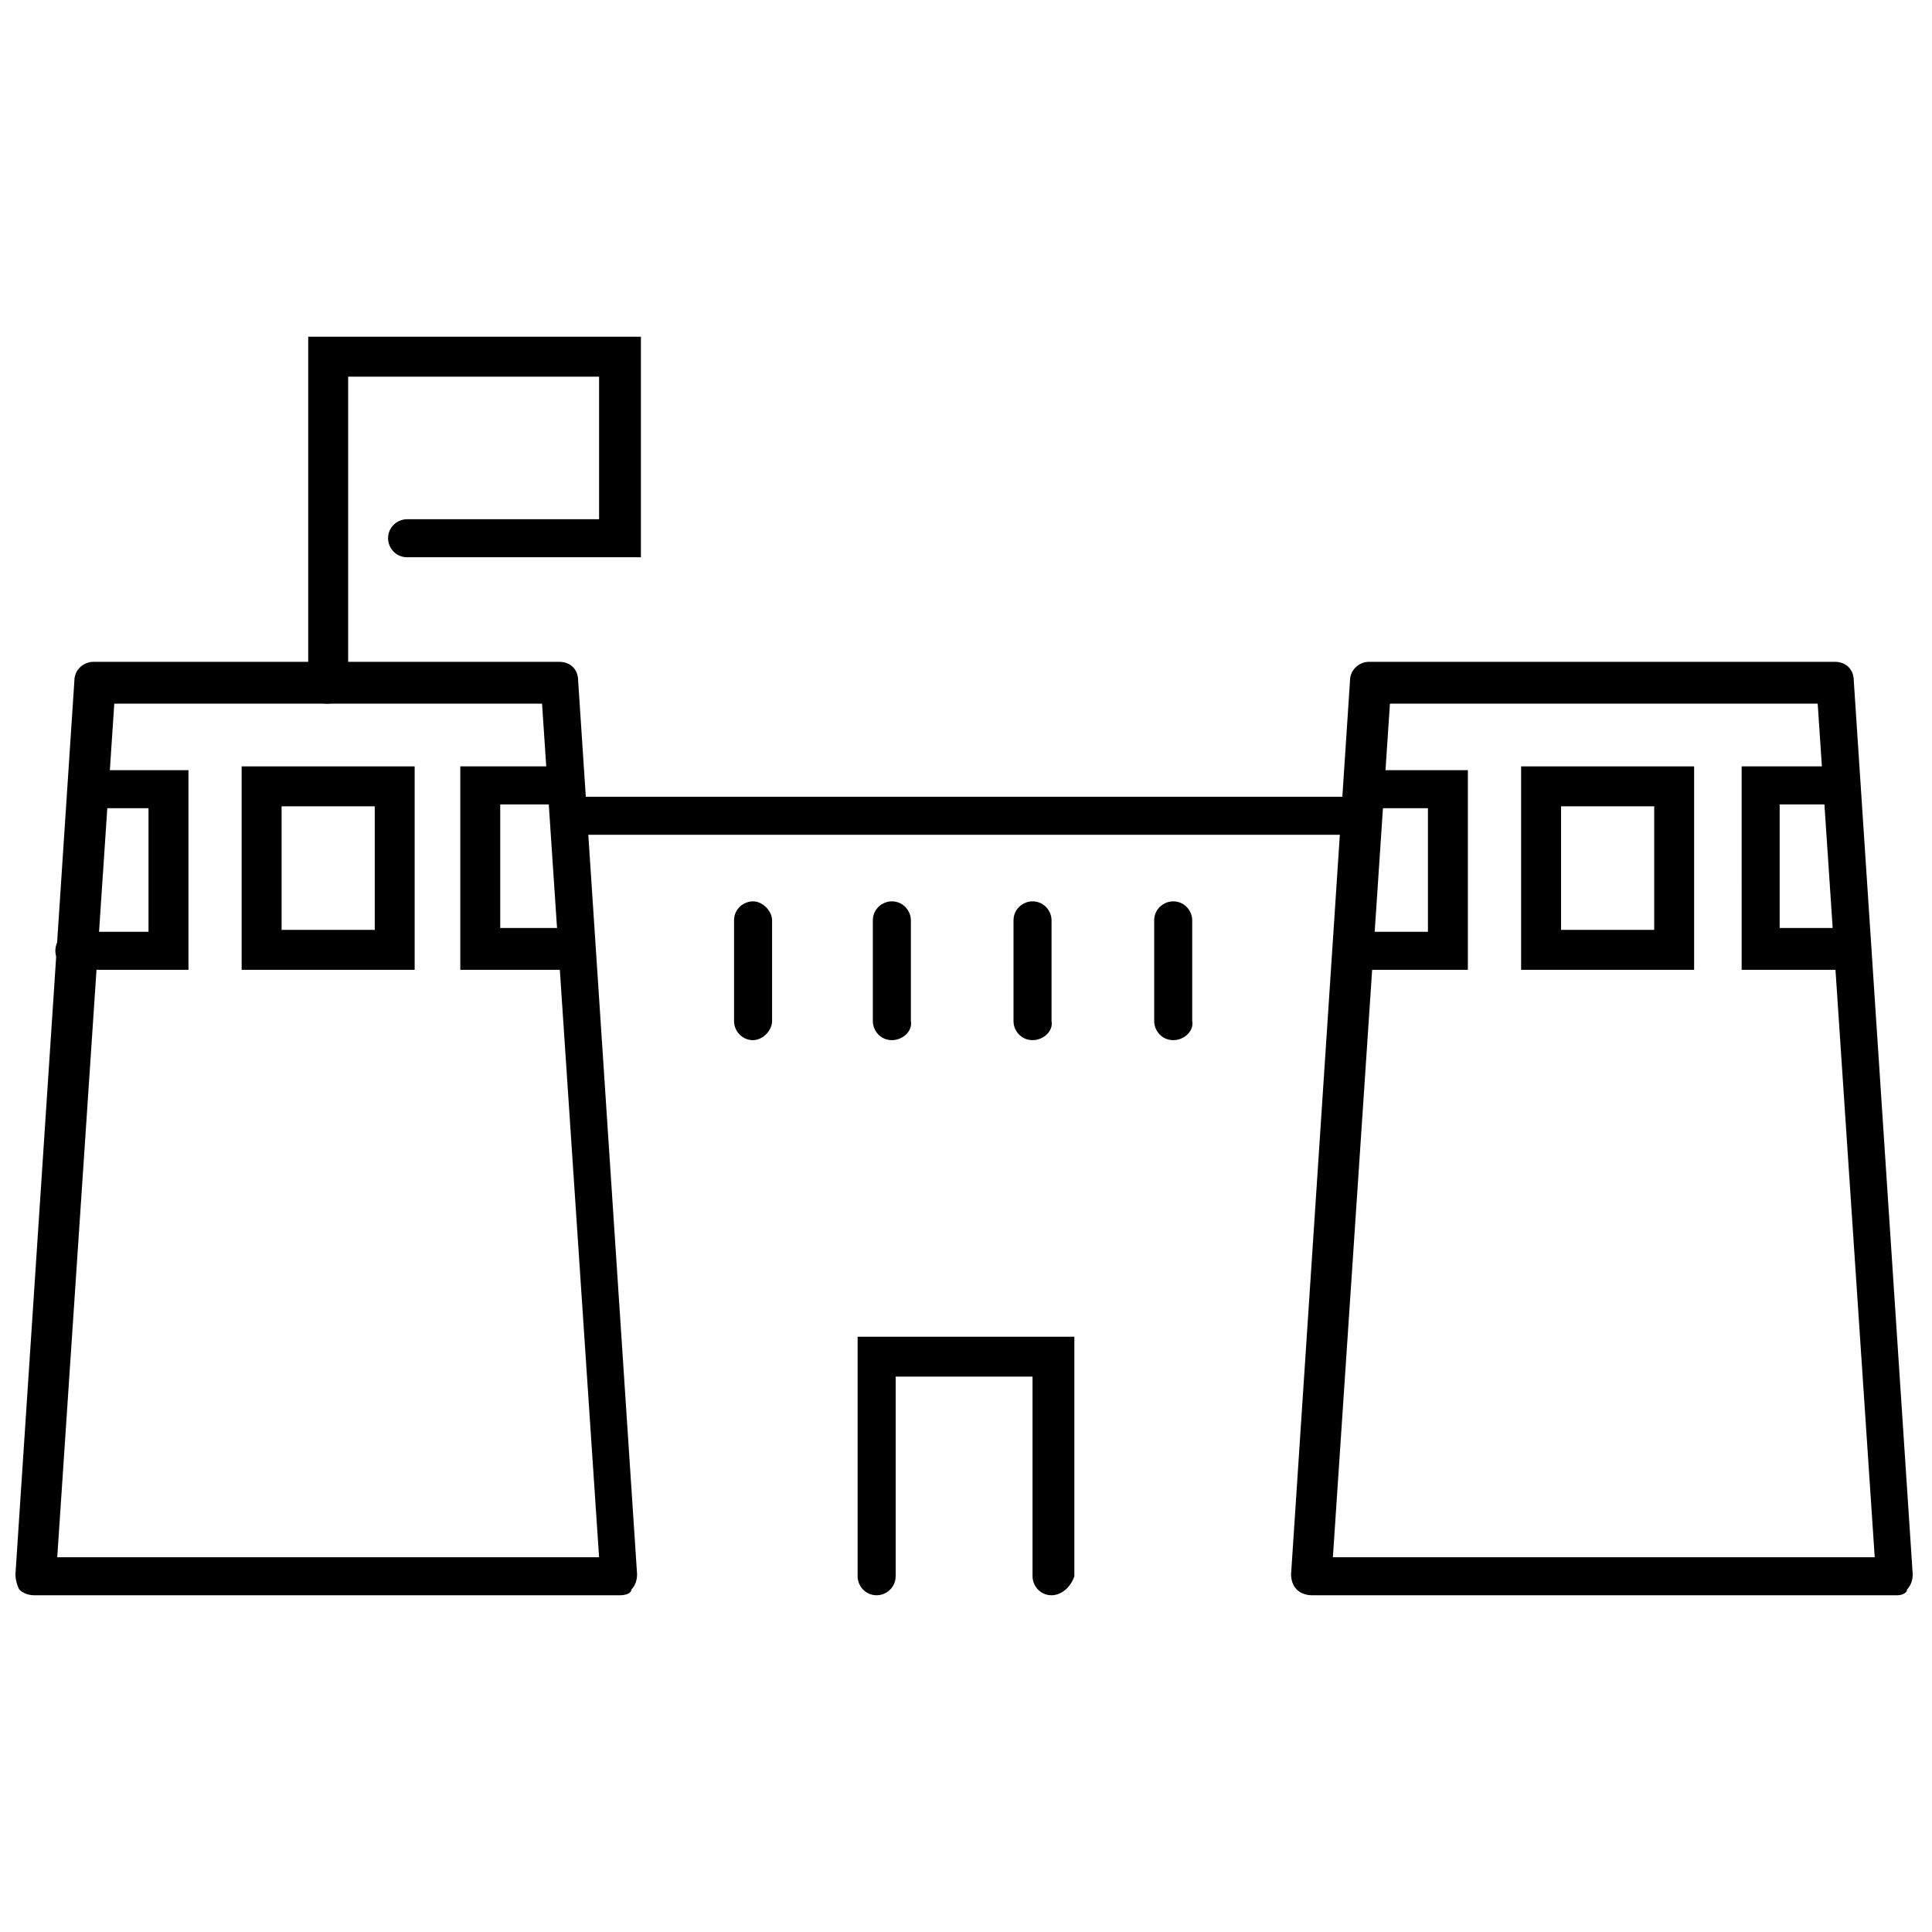 <?xml version="1.0" encoding="UTF-8"?>
<!-- Uploaded to: SVG Find, www.svgfind.com, Generator: SVG Find Mixer Tools -->
<svg width="800px" height="800px" version="1.1" viewBox="144 144 512 512" xmlns="http://www.w3.org/2000/svg">
 <defs>
  <clipPath id="a">
   <path d="m148.09 319h164.91v248h-164.91z"/>
  </clipPath>
 </defs>
 <g clip-path="url(#a)">
  <path d="m308.3 566.76h-155.17c-1.512 0-3.023-0.504-4.031-1.512-0.504-1.004-1.008-2.516-1.008-4.027l15.617-236.79c0-3.023 2.519-5.039 5.039-5.039h123.43c3.023 0 5.039 2.016 5.039 5.039l15.617 236.79c0 1.512-0.504 3.023-1.512 4.031 0 1.004-1.512 1.508-3.023 1.508zm-149.13-10.074h143.59l-15.113-226.21h-113.36z"/>
 </g>
 <path d="m646.86 566.76h-155.17c-1.512 0-3.023-0.504-4.031-1.512-1.008-1.008-1.512-2.519-1.512-4.031l15.617-236.79c0-3.023 2.519-5.039 5.039-5.039h123.43c3.023 0 5.039 2.016 5.039 5.039l15.617 236.79c0 1.512-0.504 3.023-1.512 4.031 0 1.008-1.512 1.512-2.519 1.512zm-149.63-10.074h143.59l-15.113-226.21h-113.36z"/>
 <path d="m502.27 365.23h-206.56c-3.023 0-5.039-2.519-5.039-5.039 0-3.023 2.519-5.039 5.039-5.039h206.56c3.023 0 5.039 2.519 5.039 5.039 0.5 2.519-2.019 5.039-5.039 5.039z"/>
 <path d="m422.67 566.76c-3.023 0-5.039-2.519-5.039-5.039v-52.898h-36.273v52.898c0 3.023-2.519 5.039-5.039 5.039-3.023 0-5.039-2.519-5.039-5.039v-63.477h57.434v63.48c-1.008 3.023-3.527 5.035-6.043 5.035z"/>
 <path d="m343.57 419.65c-3.023 0-5.039-2.519-5.039-5.039v-26.703c0-3.023 2.519-5.039 5.039-5.039 2.519 0 5.039 2.519 5.039 5.039v26.703c0 2.519-2.519 5.039-5.039 5.039z"/>
 <path d="m380.35 419.65c-3.023 0-5.039-2.519-5.039-5.039v-26.703c0-3.023 2.519-5.039 5.039-5.039 3.023 0 5.039 2.519 5.039 5.039v26.703c0.5 2.519-2.019 5.039-5.039 5.039z"/>
 <path d="m417.63 419.65c-3.023 0-5.039-2.519-5.039-5.039v-26.703c0-3.023 2.519-5.039 5.039-5.039 3.023 0 5.039 2.519 5.039 5.039v26.703c0.5 2.519-2.016 5.039-5.039 5.039z"/>
 <path d="m454.91 419.65c-3.023 0-5.039-2.519-5.039-5.039v-26.703c0-3.023 2.519-5.039 5.039-5.039 3.023 0 5.039 2.519 5.039 5.039v26.703c0.504 2.519-2.016 5.039-5.039 5.039z"/>
 <path d="m253.89 401.01h-45.848v-53.91h45.848zm-35.266-10.582h24.688v-32.746h-24.688z"/>
 <path d="m193.94 401.01h-30.23c-3.023 0-5.039-2.519-5.039-5.039 0-3.023 2.519-5.039 5.039-5.039h19.648v-32.746h-16.121c-3.023 0-5.039-2.519-5.039-5.039 0-3.023 2.519-5.039 5.039-5.039h26.703z"/>
 <path d="m295.71 401.01h-29.727v-53.91h26.703c3.023 0 5.039 2.519 5.039 5.039 0 3.023-2.519 5.039-5.039 5.039h-16.121v32.746h19.145c3.023 0 5.039 2.519 5.039 5.039 0.5 3.527-2.016 6.047-5.039 6.047z"/>
 <path d="m592.96 401.01h-45.848v-53.91h45.848zm-35.266-10.582h24.688v-32.746h-24.688z"/>
 <path d="m533 401.01h-29.727c-3.023 0-5.039-2.519-5.039-5.039 0-3.023 2.519-5.039 5.039-5.039h19.145v-32.746h-16.121c-3.023 0-5.039-2.519-5.039-5.039 0-3.023 2.519-5.039 5.039-5.039h26.703z"/>
 <path d="m635.28 401.01h-29.727l0.004-53.91h26.195c3.023 0 5.039 2.519 5.039 5.039 0 3.023-2.519 5.039-5.039 5.039h-16.121v32.746h19.145c3.023 0 5.039 2.519 5.039 5.039 0.504 3.527-1.512 6.047-4.535 6.047z"/>
 <path d="m230.72 330.47c-3.023 0-5.039-2.519-5.039-5.039v-92.195h88.168v58.441h-61.969c-3.023 0-5.039-2.519-5.039-5.039 0-3.023 2.519-5.039 5.039-5.039h50.883v-37.785h-66.5v81.617c0 2.519-2.519 5.039-5.543 5.039z"/>
</svg>